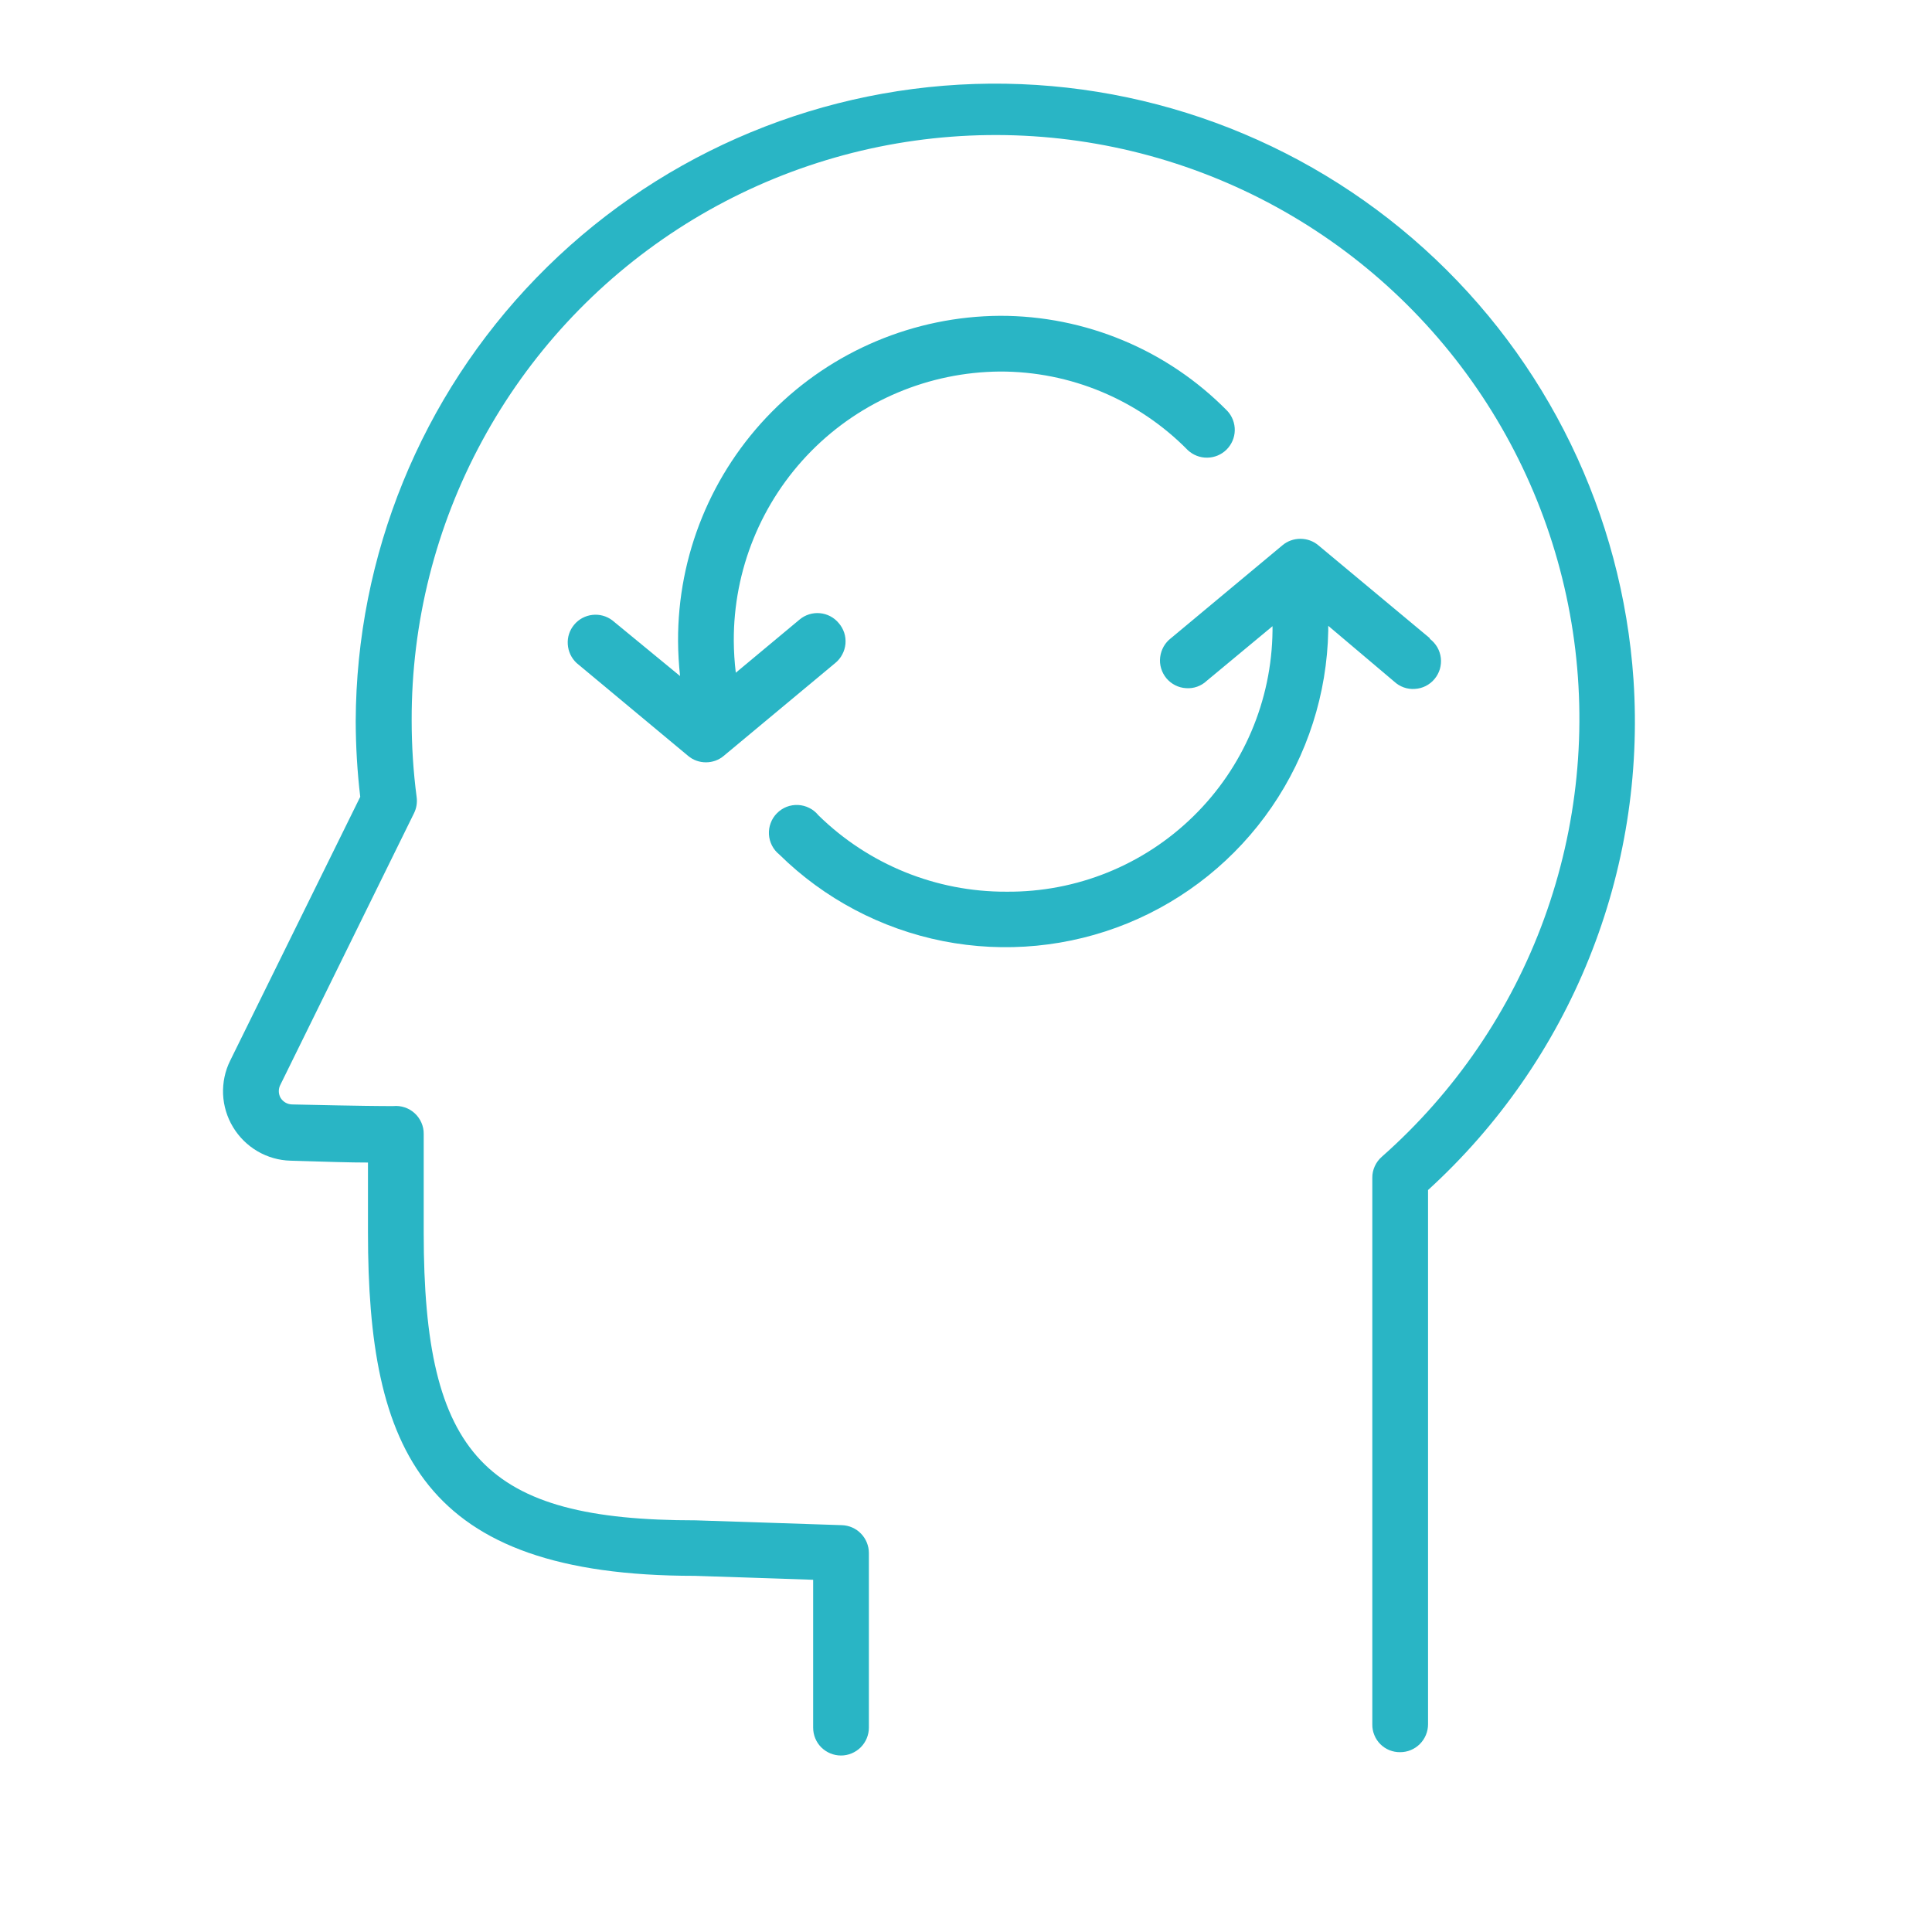 <?xml version="1.0" encoding="UTF-8"?> <svg xmlns="http://www.w3.org/2000/svg" width="26" height="26" viewBox="0 0 26 26" fill="none"><path d="M21.983 9.147C21.831 6.923 20.822 4.844 19.168 3.349C17.514 1.853 15.345 1.058 13.116 1.13C10.887 1.203 8.774 2.137 7.221 3.736C5.667 5.336 4.795 7.475 4.787 9.705C4.788 10.045 4.808 10.385 4.848 10.723L3.098 14.273C3.028 14.413 2.996 14.569 3.002 14.725C3.009 14.882 3.055 15.034 3.136 15.168C3.217 15.302 3.33 15.414 3.465 15.493C3.6 15.572 3.753 15.616 3.91 15.62C4.388 15.635 4.718 15.645 4.952 15.645V16.585C4.952 19.512 5.675 21.207 9.35 21.207L10.943 21.26V23.25C10.943 23.349 10.982 23.445 11.052 23.515C11.123 23.585 11.218 23.625 11.318 23.625C11.417 23.625 11.512 23.585 11.583 23.515C11.653 23.445 11.693 23.349 11.693 23.25V20.9C11.693 20.803 11.655 20.709 11.587 20.639C11.52 20.569 11.427 20.528 11.33 20.525L9.363 20.46C6.522 20.46 5.702 19.593 5.702 16.587V15.26C5.703 15.208 5.692 15.156 5.671 15.108C5.65 15.06 5.619 15.017 5.581 14.982C5.542 14.946 5.496 14.919 5.447 14.903C5.397 14.886 5.345 14.88 5.293 14.885H5.242C5.168 14.885 4.897 14.885 3.93 14.863C3.899 14.862 3.868 14.854 3.841 14.838C3.814 14.822 3.791 14.8 3.775 14.773C3.76 14.745 3.752 14.715 3.752 14.684C3.752 14.653 3.76 14.622 3.775 14.595L5.572 10.943C5.605 10.876 5.617 10.801 5.607 10.727C5.562 10.384 5.54 10.039 5.54 9.692C5.537 8.379 5.863 7.085 6.49 5.93C7.116 4.775 8.021 3.796 9.124 3.081C10.226 2.367 11.49 1.94 12.8 1.84C14.11 1.74 15.424 1.97 16.622 2.509C17.82 3.048 18.864 3.879 19.658 4.926C20.452 5.973 20.971 7.202 21.167 8.501C21.363 9.8 21.23 11.127 20.781 12.362C20.332 13.596 19.58 14.698 18.595 15.568C18.555 15.603 18.523 15.646 18.501 15.695C18.479 15.744 18.467 15.796 18.468 15.85V23.205C18.467 23.254 18.476 23.303 18.495 23.349C18.513 23.395 18.541 23.437 18.576 23.472C18.611 23.507 18.652 23.534 18.698 23.553C18.744 23.571 18.793 23.581 18.843 23.58C18.942 23.58 19.037 23.541 19.108 23.47C19.178 23.4 19.218 23.304 19.218 23.205V16.015C20.165 15.152 20.906 14.086 21.385 12.897C21.864 11.708 22.068 10.427 21.983 9.147Z" fill="#29B5C5"></path><path d="M19.24 8.587L17.74 7.337C17.673 7.281 17.588 7.251 17.5 7.251C17.412 7.251 17.327 7.281 17.26 7.337L15.76 8.587C15.719 8.618 15.685 8.657 15.66 8.701C15.635 8.745 15.619 8.794 15.613 8.844C15.607 8.895 15.611 8.946 15.626 8.995C15.64 9.043 15.665 9.089 15.697 9.128C15.73 9.167 15.77 9.199 15.816 9.222C15.861 9.245 15.91 9.258 15.961 9.261C16.012 9.265 16.063 9.258 16.111 9.241C16.159 9.224 16.203 9.197 16.24 9.162L17.125 8.427C17.125 8.447 17.125 8.467 17.125 8.487C17.115 9.428 16.733 10.326 16.061 10.984C15.39 11.643 14.485 12.008 13.545 12C12.598 12.004 11.688 11.634 11.012 10.97C10.979 10.929 10.938 10.896 10.891 10.873C10.844 10.849 10.793 10.836 10.74 10.833C10.688 10.831 10.635 10.839 10.586 10.858C10.537 10.877 10.493 10.907 10.456 10.944C10.419 10.981 10.39 11.026 10.372 11.075C10.353 11.124 10.345 11.177 10.348 11.229C10.351 11.281 10.365 11.332 10.389 11.379C10.413 11.426 10.447 11.467 10.488 11.5C11.092 12.095 11.859 12.5 12.691 12.665C13.524 12.829 14.387 12.746 15.173 12.426C15.959 12.105 16.634 11.561 17.114 10.861C17.594 10.162 17.859 9.336 17.875 8.487C17.875 8.465 17.875 8.445 17.875 8.422L18.762 9.172C18.8 9.207 18.844 9.234 18.892 9.251C18.94 9.268 18.991 9.275 19.041 9.271C19.092 9.268 19.142 9.255 19.187 9.232C19.232 9.209 19.273 9.177 19.305 9.138C19.338 9.099 19.362 9.053 19.377 9.005C19.391 8.956 19.396 8.905 19.39 8.854C19.384 8.804 19.368 8.755 19.343 8.711C19.317 8.667 19.283 8.628 19.242 8.597L19.24 8.587Z" fill="#29B5C5"></path><path d="M11.287 8.385C11.224 8.309 11.133 8.261 11.034 8.252C10.935 8.243 10.836 8.274 10.76 8.338L9.902 9.053C9.885 8.911 9.876 8.77 9.875 8.628C9.87 7.672 10.244 6.753 10.916 6.072C11.587 5.392 12.502 5.007 13.457 5C13.928 4.999 14.394 5.092 14.828 5.274C15.262 5.456 15.655 5.722 15.985 6.058C16.056 6.124 16.15 6.161 16.247 6.159C16.344 6.158 16.437 6.119 16.506 6.051C16.575 5.982 16.615 5.89 16.617 5.793C16.619 5.696 16.583 5.601 16.517 5.53C16.118 5.124 15.642 4.801 15.117 4.582C14.591 4.362 14.027 4.249 13.457 4.25C12.303 4.257 11.198 4.722 10.386 5.543C9.574 6.364 9.12 7.473 9.125 8.628C9.126 8.785 9.135 8.941 9.152 9.098L8.24 8.348C8.163 8.29 8.067 8.264 7.972 8.275C7.876 8.286 7.788 8.333 7.727 8.407C7.665 8.481 7.634 8.575 7.641 8.671C7.647 8.767 7.689 8.857 7.76 8.923L9.26 10.172C9.327 10.229 9.412 10.259 9.5 10.259C9.588 10.259 9.673 10.229 9.74 10.172L11.24 8.923C11.279 8.891 11.312 8.852 11.335 8.807C11.359 8.763 11.373 8.714 11.378 8.664C11.382 8.614 11.377 8.563 11.361 8.515C11.345 8.467 11.32 8.423 11.287 8.385Z" fill="#29B5C5"></path></svg> 